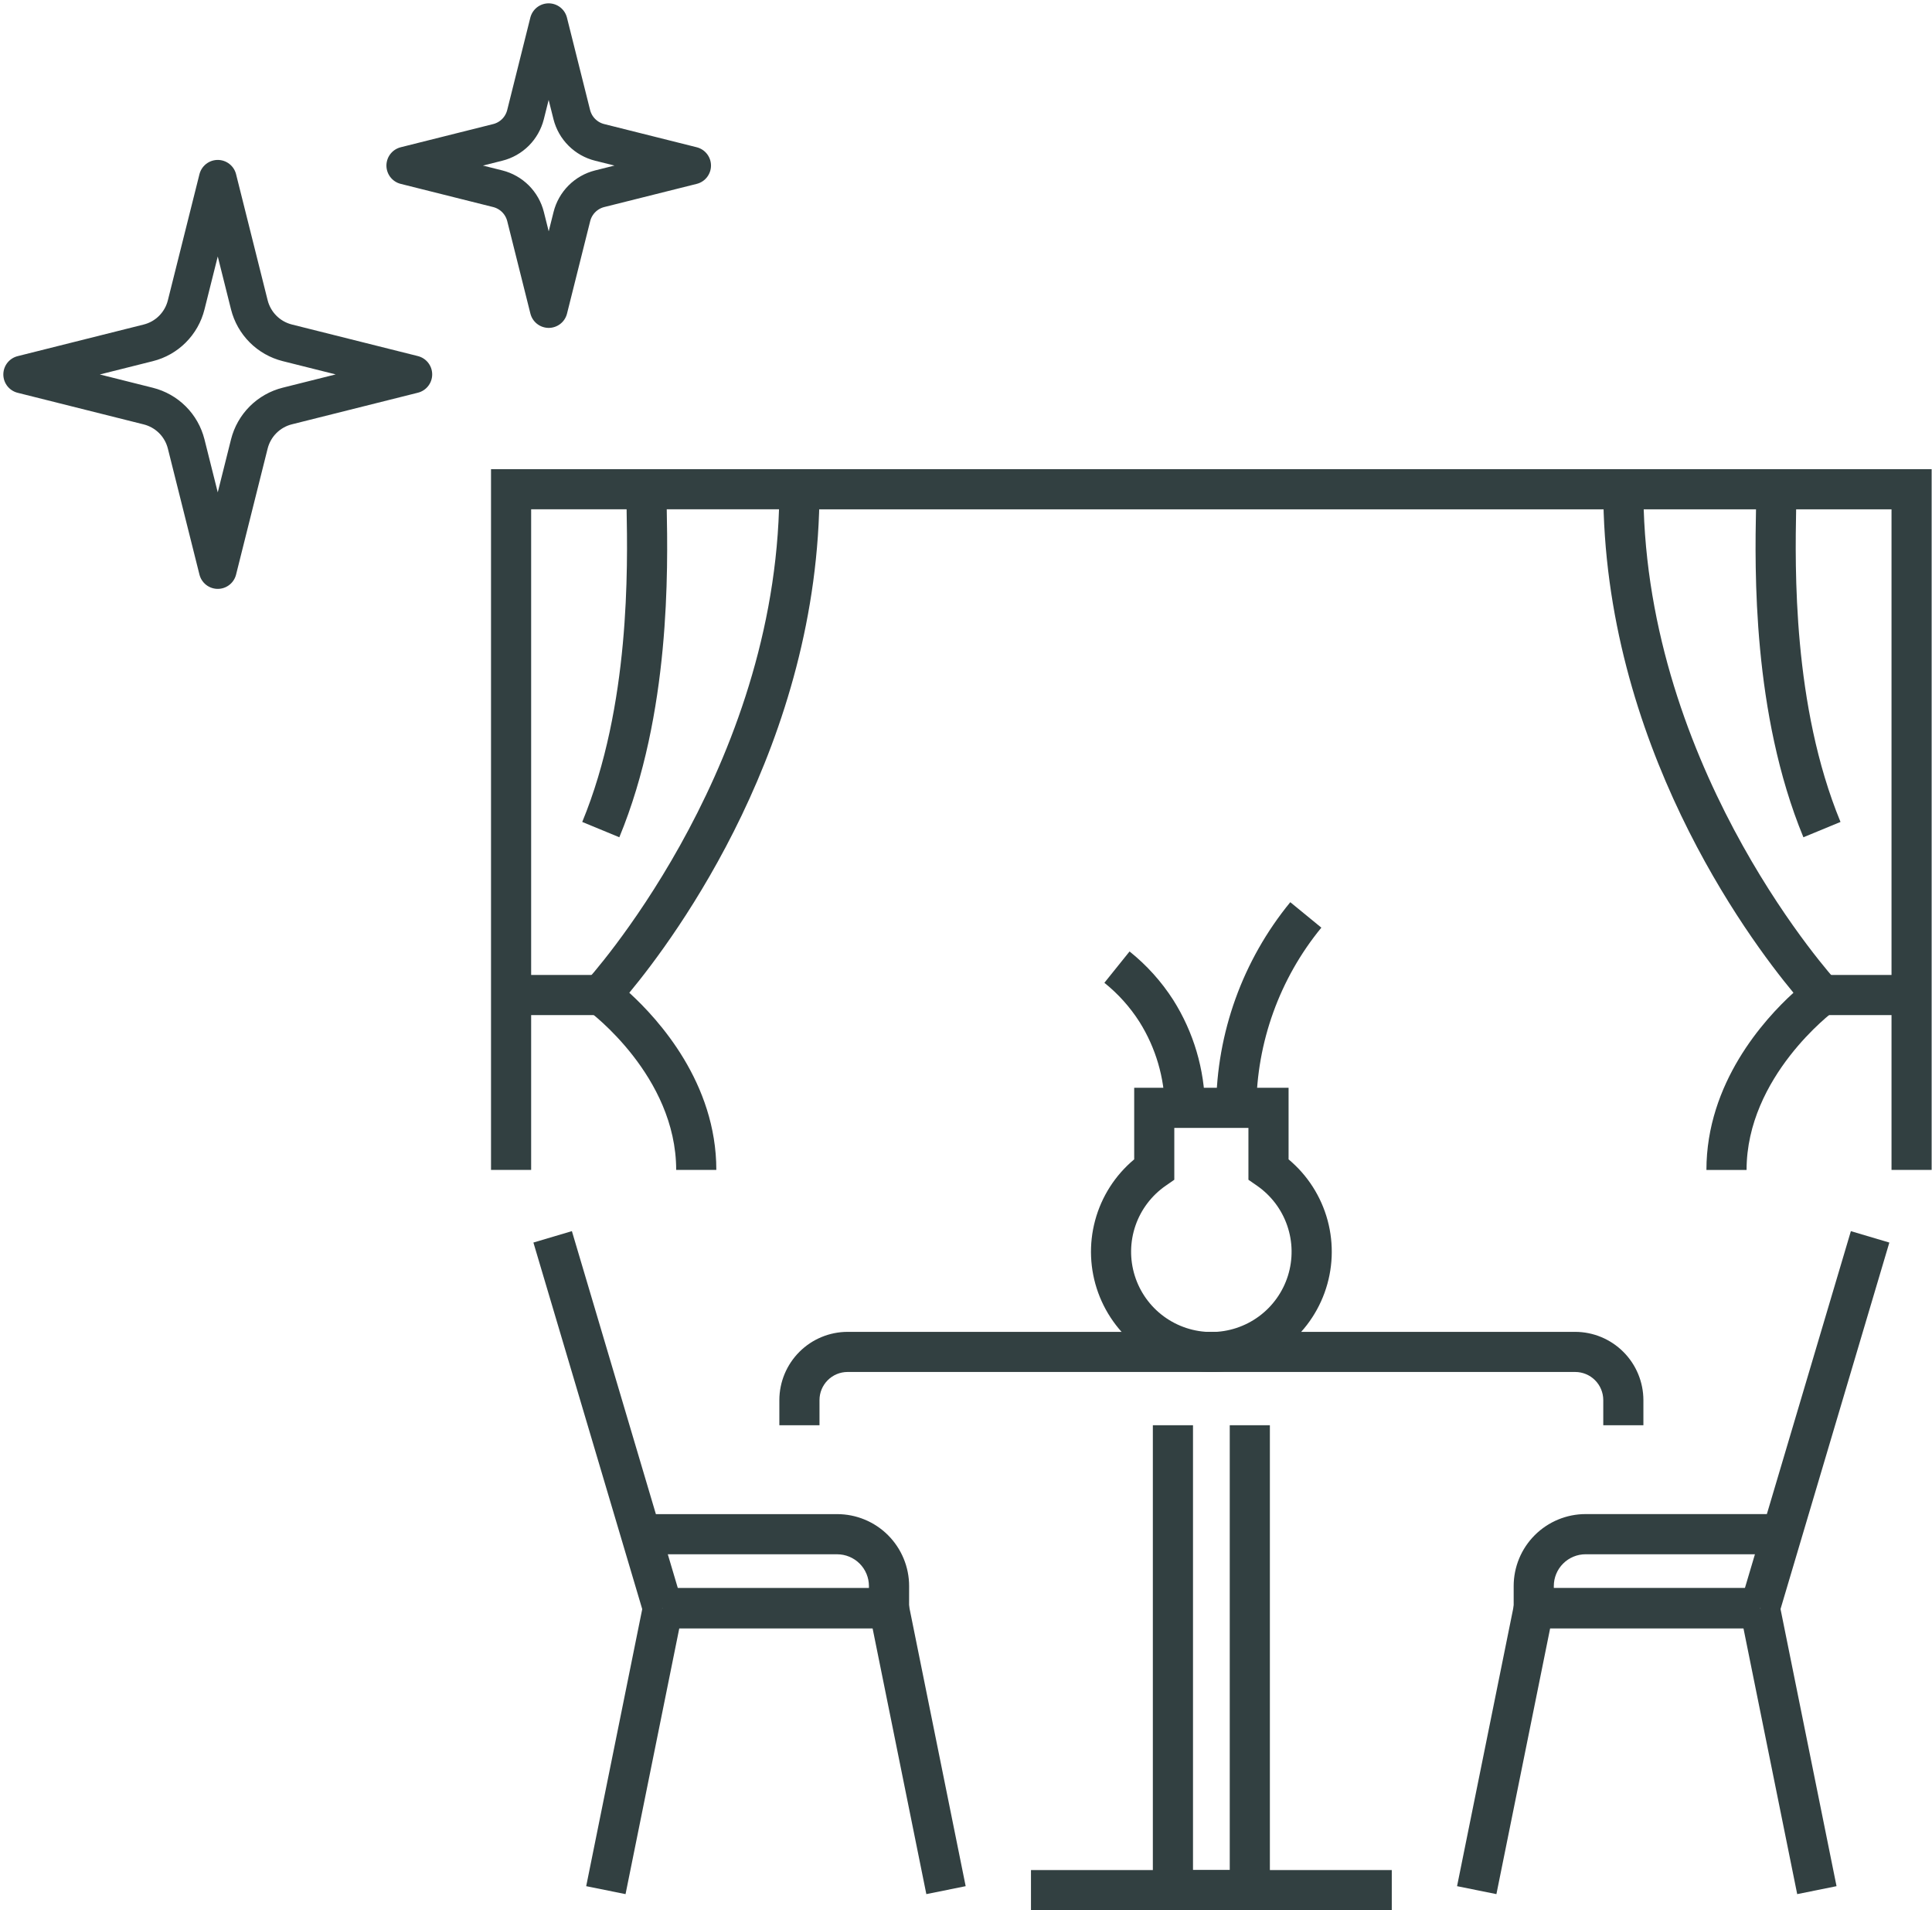 <svg width="87" height="86" viewBox="0 0 87 86" fill="none" xmlns="http://www.w3.org/2000/svg">
<path d="M74.004 64.166H72.197V63.032C72.196 62.697 72.063 62.375 71.825 62.138C71.588 61.901 71.267 61.768 70.931 61.768H38.168C37.832 61.768 37.511 61.901 37.274 62.138C37.037 62.375 36.903 62.697 36.903 63.032V64.166H35.095V63.032C35.097 62.218 35.422 61.438 35.997 60.863C36.573 60.287 37.354 59.963 38.168 59.962H70.931C71.746 59.963 72.526 60.288 73.102 60.864C73.678 61.439 74.002 62.22 74.004 63.035V64.166Z" fill="#324041"/>
<path d="M25.753 55.427L24.02 55.941L28.984 72.66L30.716 72.146L25.753 55.427Z" fill="#324041"/>
<path d="M28.965 72.224L26.397 84.918L28.169 85.276L30.736 72.582L28.965 72.224Z" fill="#324041"/>
<path d="M41.714 85.276L39.293 73.307H29.85V71.499H40.772L43.485 84.918L41.714 85.276Z" fill="#324041"/>
<path d="M83.347 55.428L78.382 72.146L80.114 72.66L85.079 55.942L83.347 55.428Z" fill="#324041"/>
<path d="M80.135 72.224L78.363 72.582L80.93 85.276L82.701 84.918L80.135 72.224Z" fill="#324041"/>
<path d="M67.385 85.276L65.613 84.918L68.327 71.5H79.249V73.307H69.805L67.385 85.276Z" fill="#324041"/>
<path d="M57.184 86H51.914V64.166H53.722V84.193H55.377V64.166H57.184V86Z" fill="#324041"/>
<path d="M62.673 84.193H46.426V86.001H62.673V84.193Z" fill="#324041"/>
<path d="M40.936 73.306H29.85V71.499H39.129V71.407C39.129 71.027 38.978 70.664 38.71 70.395C38.441 70.127 38.078 69.977 37.699 69.976H28.861V68.168H37.699C38.558 68.168 39.382 68.509 39.99 69.117C40.597 69.725 40.939 70.549 40.939 71.408L40.936 73.306Z" fill="#324041"/>
<path d="M79.249 73.306H68.162V71.407C68.162 70.547 68.504 69.723 69.111 69.116C69.719 68.508 70.543 68.166 71.403 68.166H80.239V69.975H71.401C71.022 69.975 70.658 70.126 70.39 70.394C70.121 70.662 69.97 71.026 69.97 71.405V71.498H79.249V73.306Z" fill="#324041"/>
<path d="M54.55 61.77C53.436 61.771 52.35 61.429 51.438 60.791C50.526 60.152 49.833 59.248 49.453 58.202C49.073 57.156 49.025 56.018 49.315 54.943C49.605 53.868 50.219 52.909 51.074 52.196V48.973H58.026V52.196C58.88 52.909 59.494 53.868 59.784 54.943C60.074 56.018 60.026 57.156 59.646 58.202C59.266 59.248 58.573 60.152 57.661 60.791C56.749 61.429 55.663 61.771 54.55 61.77ZM52.88 50.78V53.114L52.492 53.383C51.859 53.822 51.382 54.451 51.131 55.179C50.881 55.907 50.869 56.697 51.099 57.432C51.328 58.167 51.787 58.81 52.407 59.266C53.028 59.722 53.778 59.969 54.548 59.969C55.319 59.969 56.069 59.722 56.689 59.266C57.31 58.81 57.768 58.167 57.998 57.432C58.227 56.697 58.216 55.907 57.965 55.179C57.715 54.451 57.238 53.822 56.605 53.383L56.218 53.114V50.78H52.88Z" fill="#324041"/>
<path d="M52.454 49.891C52.438 48.514 52.042 47.169 51.309 46.003C50.883 45.335 50.349 44.742 49.731 44.247L50.865 42.836C51.637 43.453 52.302 44.192 52.835 45.024C53.749 46.472 54.243 48.145 54.264 49.857L52.454 49.891Z" fill="#324041"/>
<path d="M56.572 49.883L54.764 49.871C54.784 46.495 55.963 43.228 58.103 40.618L59.502 41.764C57.624 44.054 56.589 46.921 56.572 49.883Z" fill="#324041"/>
<path d="M32.257 52.671H30.449C30.449 48.443 26.56 45.555 26.521 45.526L25.702 44.928L26.39 44.182C26.471 44.091 34.685 35.069 35.08 22.929H23.918V52.671H22.111V21.123H36.903V22.027C36.903 33.454 30.418 42.188 28.338 44.695C29.661 45.901 32.257 48.763 32.257 52.671Z" fill="#324041"/>
<path d="M27.055 43.894H23.015V45.701H27.055V43.894Z" fill="#324041"/>
<path d="M86.984 52.671H85.177V22.931H74.018C74.414 35.071 82.623 44.093 82.708 44.184L83.393 44.926L82.579 45.527C82.54 45.556 78.65 48.467 78.65 52.673H76.842C76.842 48.763 79.435 45.901 80.761 44.695C78.681 42.188 72.197 33.454 72.197 22.027V21.123H86.984V52.671Z" fill="#324041"/>
<path d="M86.084 43.894H82.044V45.701H86.084V43.894Z" fill="#324041"/>
<path d="M73.1 21.123H35.999V22.931H73.1V21.123Z" fill="#324041"/>
<path d="M27.889 37.695L26.219 37.005C28.382 31.767 28.265 25.538 28.216 22.879C28.209 22.539 28.204 22.253 28.204 22.027H30.012C30.012 22.243 30.016 22.519 30.023 22.845C30.075 25.615 30.198 32.109 27.889 37.695Z" fill="#324041"/>
<path d="M81.209 37.695C78.903 32.106 79.022 25.618 79.076 22.845C79.082 22.521 79.087 22.243 79.087 22.027H80.895C80.895 22.253 80.889 22.539 80.883 22.879C80.834 25.538 80.717 31.767 82.88 37.005L81.209 37.695Z" fill="#324041"/>
<path d="M22.413 6.411L18.251 7.454L22.413 8.497C22.716 8.573 22.992 8.73 23.213 8.95C23.433 9.171 23.59 9.447 23.666 9.75L24.709 13.912L25.752 9.75C25.828 9.447 25.984 9.171 26.205 8.95C26.425 8.73 26.701 8.573 27.004 8.497L31.167 7.454L27.004 6.411C26.701 6.336 26.425 6.18 26.204 5.96C25.983 5.741 25.826 5.465 25.749 5.163L24.706 1L23.664 5.163C23.587 5.464 23.431 5.74 23.211 5.96C22.991 6.179 22.715 6.336 22.413 6.411Z" stroke="#324041" stroke-width="1.7" stroke-linecap="round" stroke-linejoin="round"/>
<path d="M6.675 15.436L1 16.859L6.675 18.282C7.087 18.385 7.464 18.598 7.765 18.898C8.066 19.198 8.279 19.575 8.383 19.987L9.806 25.662L11.228 19.987C11.332 19.574 11.546 19.197 11.847 18.896C12.148 18.596 12.524 18.382 12.937 18.279L18.612 16.856L12.937 15.434C12.524 15.33 12.148 15.117 11.847 14.816C11.546 14.515 11.332 14.138 11.228 13.725L9.806 8.05L8.383 13.728C8.28 14.141 8.066 14.518 7.765 14.819C7.465 15.12 7.088 15.333 6.675 15.436Z" stroke="#324041" stroke-width="1.7" stroke-linecap="round" stroke-linejoin="round"/>
</svg>
